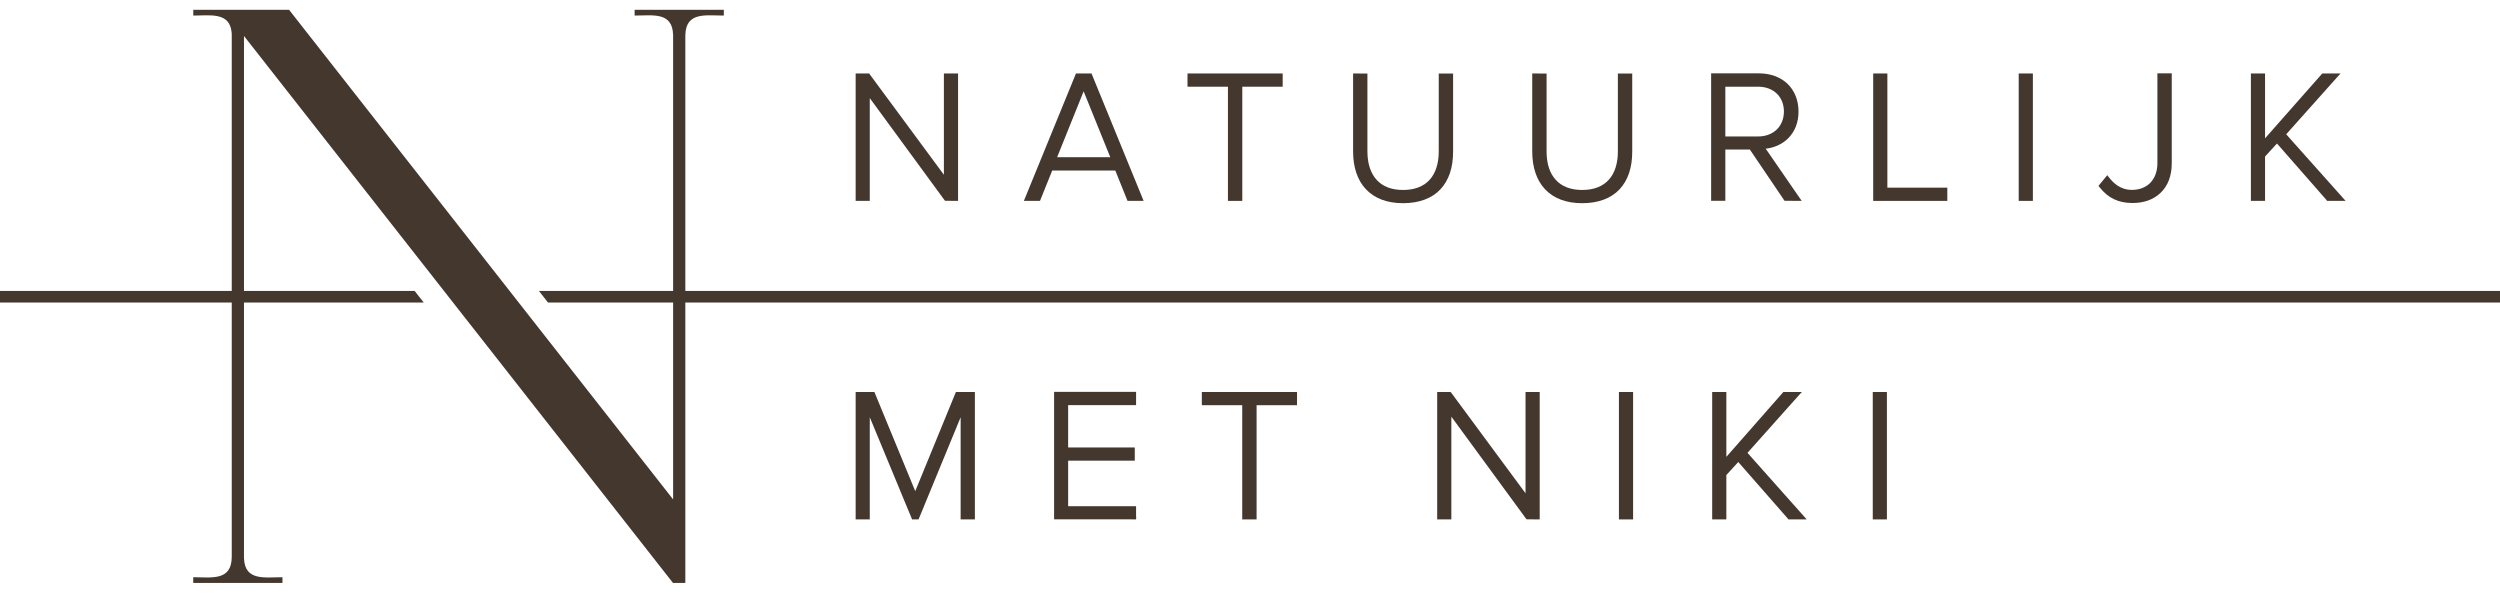 <svg xmlns="http://www.w3.org/2000/svg" width="194" height="46" viewBox="0 0 194 46" fill="none"><path d="M56.169 0.762V1.208C54.799 1.208 53.24 0.899 53.184 2.689C53.182 2.732 53.182 2.776 53.182 2.82V45.238H52.226L35.171 23.494L34.44 22.561L18.933 2.794V43.236C18.933 43.27 18.933 43.306 18.936 43.338C19.005 45.098 20.55 44.792 21.92 44.792V45.238H14.995V44.792C16.391 44.792 17.983 45.112 17.983 43.206V2.794C17.983 2.75 17.983 2.706 17.983 2.662C17.98 2.546 17.965 2.441 17.948 2.342C17.945 2.304 17.936 2.269 17.927 2.237C17.633 0.958 16.245 1.208 15.001 1.208H14.998V0.762H22.433L39.534 22.561L40.265 23.494L52.234 38.753V2.82C52.234 2.776 52.234 2.732 52.231 2.689C52.176 0.899 50.623 1.208 49.247 1.208V0.762H56.172H56.169Z" fill="#44382E"></path><path d="M32.175 22.575L32.882 23.477H0V22.575H32.175Z" fill="#44382E"></path><path d="M194 22.577V23.477H42.524L41.82 22.577H194Z" fill="#44382E"></path><path d="M182.019 15.589H180.579L180.544 15.531L176.693 11.137L175.769 12.145V15.589H174.669V5.701H175.769V10.733L180.209 5.701H181.629L181.416 5.932L177.409 10.421L182.019 15.589Z" fill="#44382E"></path><path d="M168.528 5.693V12.665C168.528 13.652 168.228 14.437 167.633 14.992C167.099 15.491 166.357 15.754 165.488 15.754C164.388 15.754 163.571 15.364 162.919 14.521L162.85 14.437L162.861 14.426L162.844 14.42L163.525 13.594L163.632 13.733C163.961 14.163 164.507 14.735 165.439 14.735C166.034 14.735 166.534 14.535 166.889 14.16C167.232 13.788 167.414 13.271 167.414 12.665V5.693H168.528Z" fill="#44382E"></path><path d="M157.751 5.701H156.651V15.589H157.751V5.701Z" fill="#44382E"></path><path d="M151.111 14.562V15.589H145.36V5.701H146.46V14.562H151.111Z" fill="#44382E"></path><path d="M137.019 11.539C137.686 11.464 138.275 11.198 138.729 10.765C139.277 10.239 139.566 9.509 139.566 8.649C139.566 7.788 139.254 7.009 138.685 6.478C138.142 5.973 137.369 5.693 136.511 5.693H132.784V15.581H133.887V11.602H135.787L138.44 15.523L138.483 15.581L139.811 15.589L137.019 11.539ZM133.887 6.729H136.439C137.017 6.729 137.516 6.914 137.886 7.269C138.241 7.618 138.431 8.095 138.431 8.652C138.431 9.209 138.238 9.697 137.886 10.04C137.525 10.395 137.011 10.589 136.439 10.589H133.887V6.729Z" fill="#44382E"></path><path d="M126.661 5.707V11.77C126.661 13.011 126.332 13.99 125.682 14.686C125.024 15.393 124.022 15.768 122.784 15.768C121.545 15.768 120.564 15.402 119.888 14.677C119.241 13.987 118.901 12.979 118.901 11.761V5.701L120.015 5.707V11.755C120.015 12.694 120.252 13.433 120.722 13.952C121.196 14.475 121.889 14.741 122.778 14.741C123.667 14.741 124.366 14.475 124.839 13.952C125.301 13.447 125.547 12.688 125.547 11.755V5.707H126.661Z" fill="#44382E"></path><path d="M112.76 5.707V11.77C112.76 13.011 112.431 13.99 111.782 14.686C111.124 15.393 110.122 15.768 108.883 15.768C107.645 15.768 106.666 15.402 105.988 14.677C105.341 13.99 105 12.979 105 11.761V5.701L106.112 5.707V11.755C106.112 12.679 106.357 13.438 106.822 13.952C107.295 14.475 107.985 14.741 108.877 14.741C109.77 14.741 110.465 14.475 110.939 13.952C111.401 13.447 111.646 12.688 111.646 11.755V5.707H112.76Z" fill="#44382E"></path><path d="M99.537 5.701V6.729H96.402V15.589H95.288V6.729H92.15V5.701H99.537Z" fill="#44382E"></path><path d="M84.736 5.785L84.705 5.701H83.495L79.531 15.396L79.45 15.589H80.703L81.653 13.231H86.547L87.462 15.505L87.496 15.589H88.746L84.736 5.785ZM82.034 12.197L84.09 7.087L86.157 12.197H82.034Z" fill="#44382E"></path><path d="M74.346 5.701V15.589L73.341 15.581L73.298 15.537L67.495 7.615V15.589H66.398V5.701H67.446L67.484 5.756L73.246 13.56V5.701H74.346Z" fill="#44382E"></path><path d="M75.651 30.419V40.307H74.545V32.38L71.28 40.307H70.778L70.743 40.221L67.495 32.38V40.307H66.398V30.419H67.853L67.888 30.503L71.023 38.113L74.178 30.419H75.651Z" fill="#44382E"></path><path d="M88.206 40.143L88.16 40.192V40.307H87.837L87.843 40.299H81.797V30.411H88.16V31.439H82.888V34.721H88.059V35.749H82.888V39.28H88.16V40.143H88.206Z" fill="#44382E"></path><path d="M100.649 30.419V31.444H97.511V40.307H96.397V31.444H93.262V30.419H100.649Z" fill="#44382E"></path><path d="M119.481 30.419V40.307L118.471 40.299L118.425 40.255L112.625 32.334V40.307H111.525V30.419H112.564L112.607 30.463L118.381 38.278V30.419H119.481Z" fill="#44382E"></path><path d="M126.728 30.419H125.628V40.307H126.728V30.419Z" fill="#44382E"></path><path d="M140.201 40.307H138.778L138.74 40.25L134.889 35.853L133.965 36.863V40.307H132.865V30.419H133.965V35.452L138.388 30.419H139.826L139.612 30.651L135.605 35.14L140.201 40.307Z" fill="#44382E"></path><path d="M146.423 30.419H145.326V40.307H146.423V30.419Z" fill="#44382E"></path></svg>